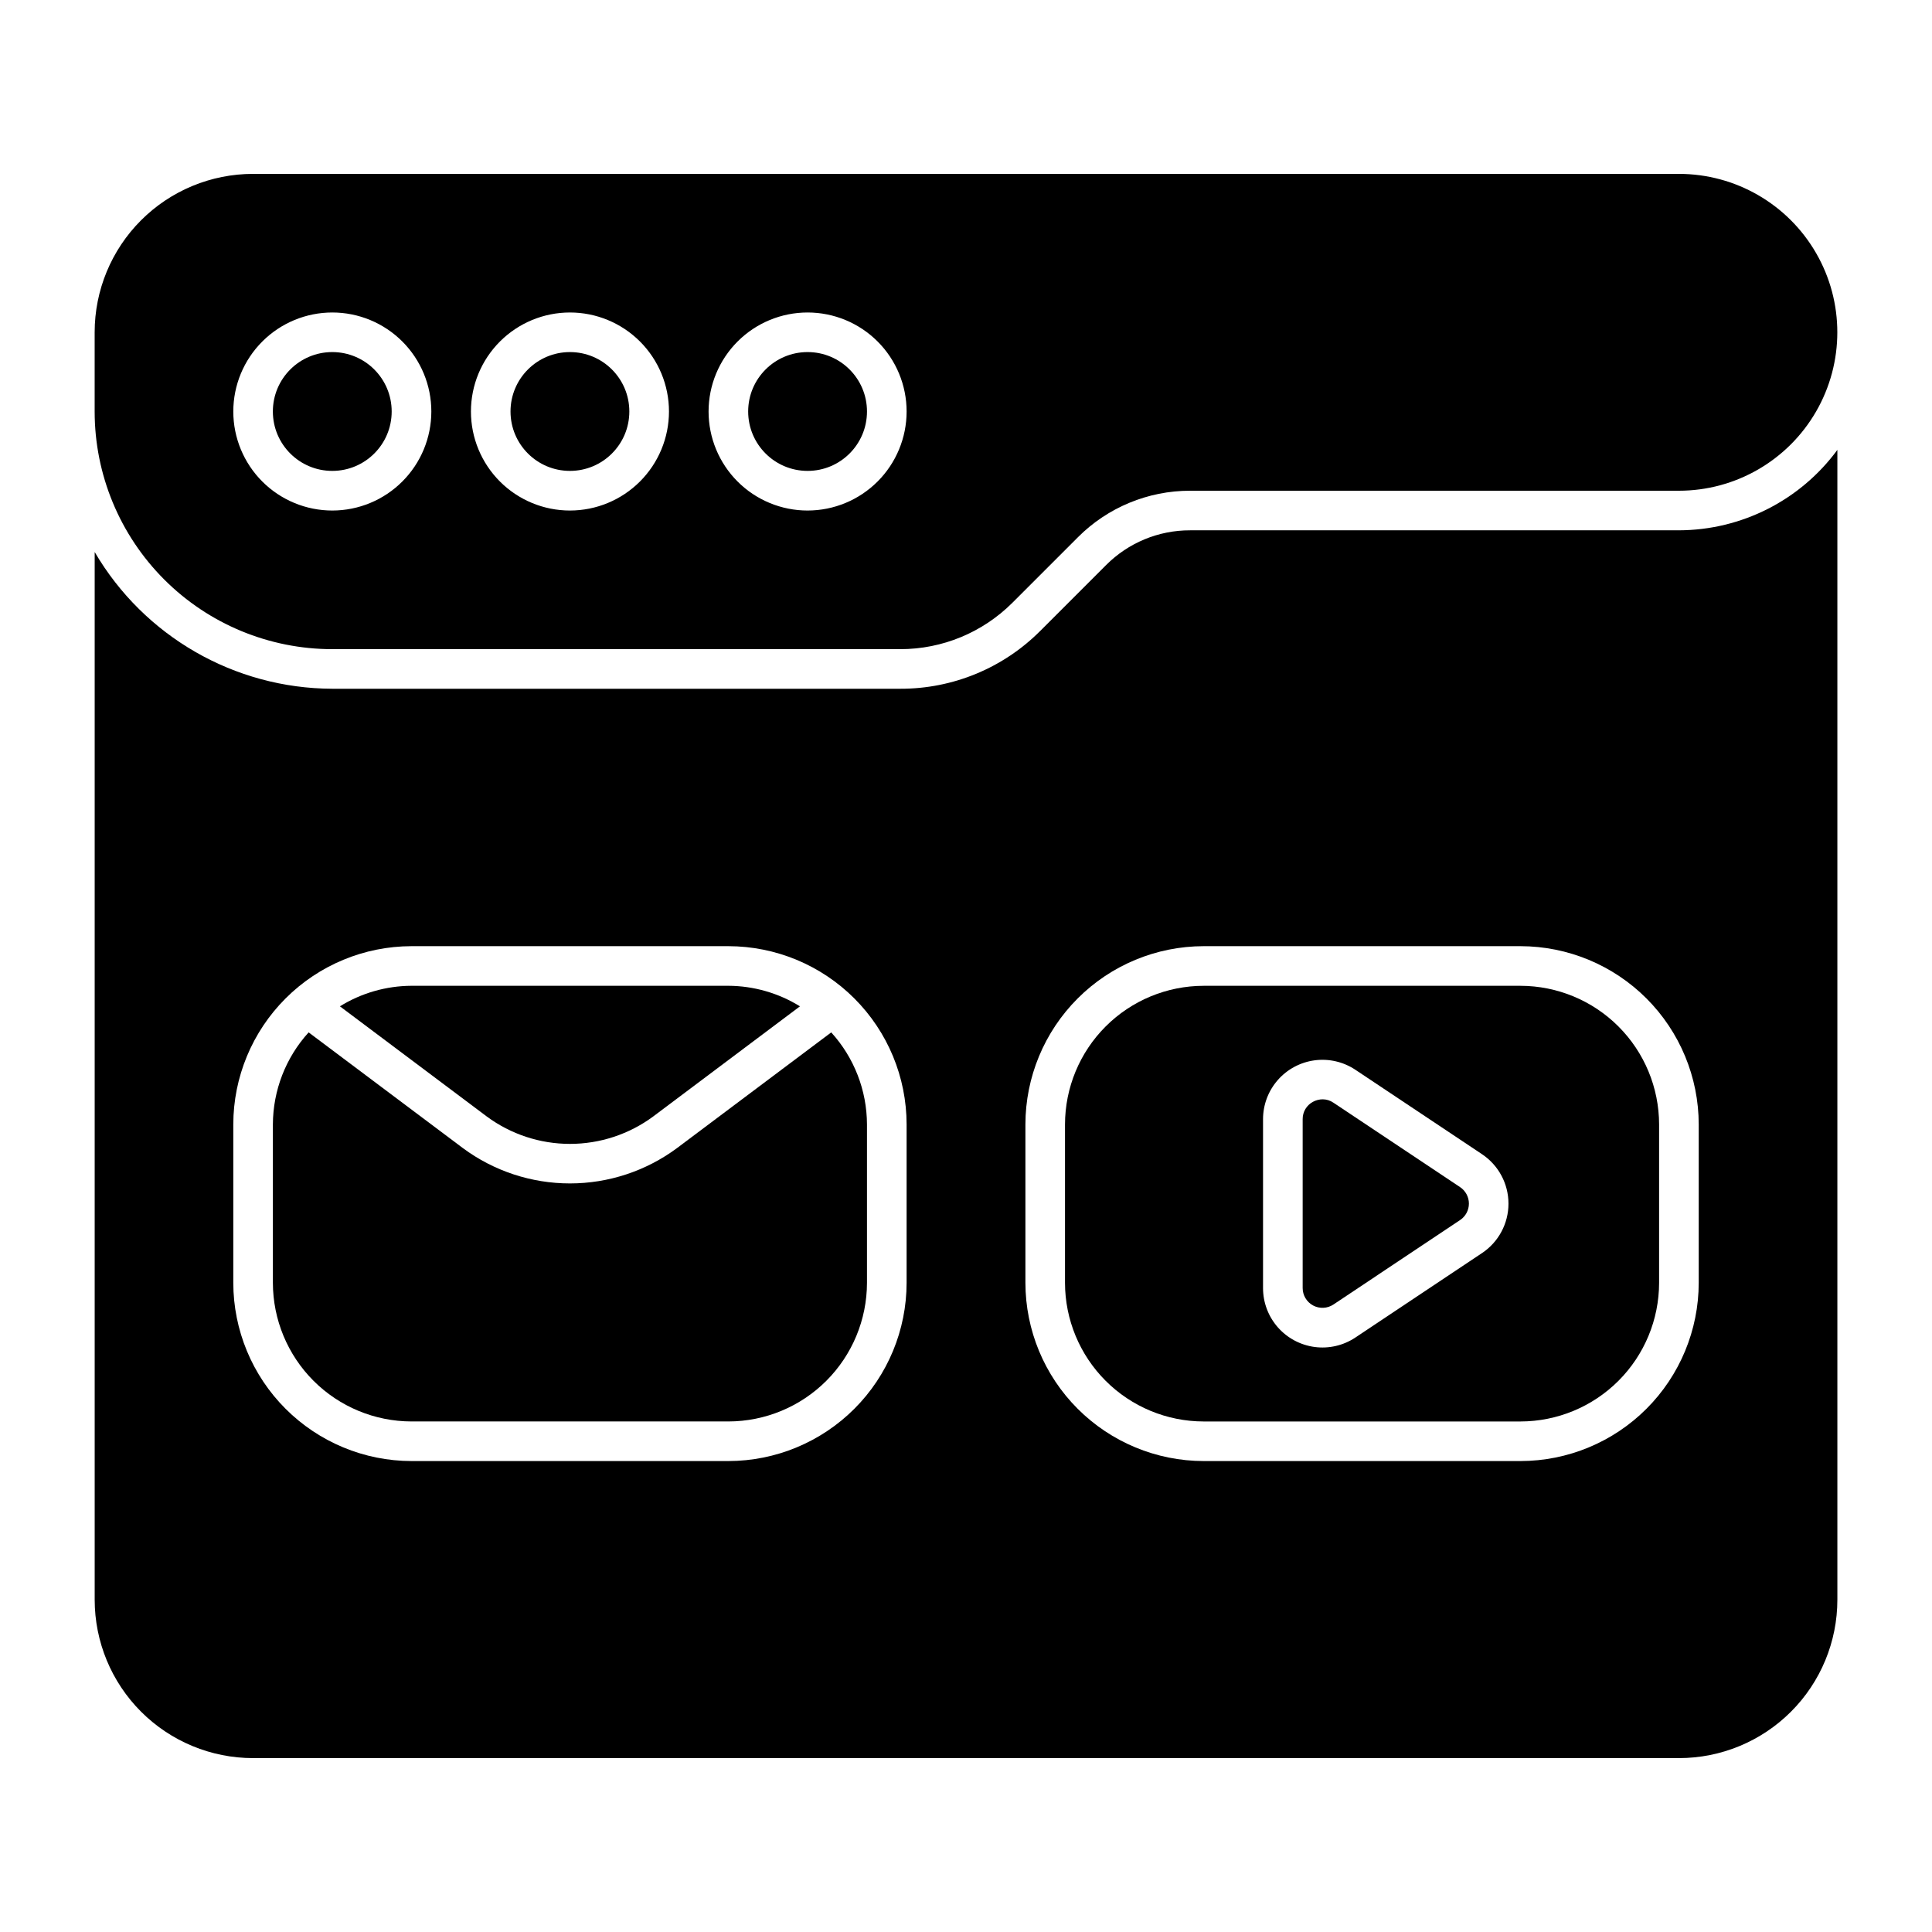 <?xml version="1.0" encoding="UTF-8"?>
<!-- Uploaded to: SVG Repo, www.svgrepo.com, Generator: SVG Repo Mixer Tools -->
<svg fill="#000000" width="800px" height="800px" version="1.1" viewBox="144 144 512 512" xmlns="http://www.w3.org/2000/svg">
 <g>
  <path d="m247.8 253.05c0 8.695-7.047 15.742-15.742 15.742s-15.746-7.047-15.746-15.742c0-8.695 7.051-15.746 15.746-15.746s15.742 7.051 15.742 15.746"/>
  <path d="m310.78 253.05c0 8.695-7.047 15.742-15.742 15.742-8.695 0-15.746-7.047-15.746-15.742 0-8.695 7.051-15.746 15.746-15.746 8.695 0 15.742 7.051 15.742 15.746"/>
  <path d="m588.93 190.08h-377.86c-11.137 0-21.812 4.422-29.688 12.297s-12.297 18.551-12.297 29.688v20.992c0 16.703 6.637 32.719 18.445 44.531 11.809 11.809 27.828 18.445 44.531 18.445h150.55c11.133 0 21.812-4.426 29.688-12.297l17.391-17.391h-0.004c7.875-7.875 18.555-12.297 29.688-12.297h129.55c15 0 28.859-8.004 36.359-20.992 7.5-12.992 7.5-28.996 0-41.984-7.5-12.992-21.359-20.992-36.359-20.992zm-356.86 89.215c-6.961 0-13.633-2.762-18.555-7.684-4.922-4.922-7.688-11.598-7.688-18.555 0-6.961 2.766-13.633 7.688-18.555 4.922-4.922 11.594-7.688 18.555-7.688 6.957 0 13.633 2.766 18.555 7.688 4.922 4.922 7.684 11.594 7.684 18.555-0.004 6.957-2.769 13.629-7.691 18.547-4.918 4.922-11.59 7.688-18.547 7.691zm62.977 0c-6.961 0-13.633-2.762-18.555-7.684s-7.688-11.598-7.688-18.555c0-6.961 2.766-13.633 7.688-18.555s11.594-7.688 18.555-7.688c6.957 0 13.633 2.766 18.555 7.688s7.684 11.594 7.684 18.555c-0.004 6.957-2.773 13.629-7.691 18.547-4.918 4.922-11.59 7.688-18.547 7.691zm62.977 0c-6.961 0-13.637-2.762-18.555-7.684-4.922-4.922-7.688-11.598-7.688-18.555 0-6.961 2.766-13.633 7.688-18.555 4.918-4.922 11.594-7.688 18.555-7.688 6.957 0 13.633 2.766 18.555 7.688 4.918 4.922 7.684 11.594 7.684 18.555-0.004 6.957-2.773 13.629-7.691 18.547-4.922 4.922-11.59 7.688-18.547 7.691z"/>
  <path d="m373.76 253.05c0 8.695-7.047 15.742-15.742 15.742s-15.746-7.047-15.746-15.742c0-8.695 7.051-15.746 15.746-15.746s15.742 7.051 15.742 15.746"/>
  <path d="m317.1 439.88 38.902-29.195-0.004 0.004c-5.699-3.531-12.27-5.414-18.973-5.445h-83.969c-6.707 0.027-13.273 1.914-18.977 5.441l38.918 29.195c6.383 4.719 14.113 7.262 22.051 7.262s15.664-2.543 22.051-7.262z"/>
  <path d="m323.38 448.28c-8.203 6.066-18.137 9.34-28.34 9.34-10.203 0-20.137-3.273-28.34-9.34l-40.91-30.688c-6.066 6.676-9.441 15.367-9.473 24.391v41.984-0.004c0.016 9.742 3.887 19.078 10.773 25.965 6.887 6.887 16.227 10.762 25.965 10.773h83.969c9.738-0.012 19.074-3.887 25.961-10.773 6.887-6.887 10.762-16.223 10.773-25.965v-41.98c-0.027-9.023-3.402-17.711-9.473-24.387z"/>
  <path d="m497.38 436.23c-0.84-0.586-1.84-0.898-2.863-0.902-0.883 0.008-1.75 0.227-2.531 0.645-1.715 0.898-2.785 2.68-2.766 4.617v44.754c0 1.934 1.066 3.711 2.773 4.625 1.703 0.914 3.777 0.812 5.387-0.262l33.559-22.375c1.457-0.973 2.336-2.609 2.336-4.367 0-1.754-0.879-3.391-2.336-4.363z"/>
  <path d="m546.94 405.25h-83.965c-9.742 0.012-19.078 3.887-25.965 10.773s-10.762 16.223-10.773 25.965v41.984-0.004c0.012 9.742 3.887 19.078 10.773 25.965 6.887 6.887 16.223 10.762 25.965 10.773h83.969-0.004c9.742-0.012 19.078-3.887 25.965-10.773 6.887-6.887 10.762-16.223 10.773-25.965v-41.98c-0.012-9.742-3.887-19.078-10.773-25.965s-16.223-10.762-25.965-10.773zm-10.191 70.828-33.555 22.379c-3.176 2.117-7.016 3.008-10.797 2.508-3.785-0.504-7.258-2.363-9.777-5.234-2.516-2.871-3.902-6.559-3.902-10.375v-44.754c0-3.816 1.387-7.504 3.902-10.375 2.519-2.871 5.992-4.731 9.777-5.231 3.781-0.5 7.621 0.391 10.797 2.508l33.559 22.375c4.379 2.922 7.008 7.836 7.008 13.102 0 5.262-2.629 10.176-7.008 13.098z"/>
  <path d="m588.93 284.54h-129.55c-8.355-0.02-16.375 3.301-22.27 9.227l-17.383 17.383h-0.004c-9.82 9.875-23.188 15.41-37.113 15.375h-150.54c-25.926-0.082-49.875-13.863-62.977-36.234v277.64c0 11.137 4.422 21.816 12.297 29.688 7.875 7.875 18.551 12.297 29.688 12.297h377.86c11.137 0 21.816-4.422 29.688-12.297 7.875-7.871 12.297-18.551 12.297-29.688v-304.71c-9.82 13.363-25.398 21.27-41.984 21.316zm-204.67 199.42c-0.012 12.523-4.992 24.531-13.848 33.383-8.855 8.855-20.863 13.836-33.383 13.852h-83.969c-12.523-0.016-24.527-4.996-33.383-13.852-8.855-8.852-13.836-20.859-13.852-33.383v-41.98c0.016-12.523 4.996-24.531 13.852-33.383 8.855-8.855 20.859-13.836 33.383-13.852h83.969c12.52 0.016 24.527 4.996 33.383 13.852 8.855 8.852 13.836 20.859 13.848 33.383zm209.92 0c-0.016 12.523-4.996 24.531-13.852 33.383-8.852 8.855-20.859 13.836-33.383 13.852h-83.965c-12.523-0.016-24.531-4.996-33.383-13.852-8.855-8.852-13.836-20.859-13.852-33.383v-41.98c0.016-12.523 4.996-24.531 13.852-33.383 8.852-8.855 20.859-13.836 33.383-13.852h83.969-0.004c12.523 0.016 24.531 4.996 33.383 13.852 8.855 8.852 13.836 20.859 13.852 33.383z"/>
 </g>
</svg>